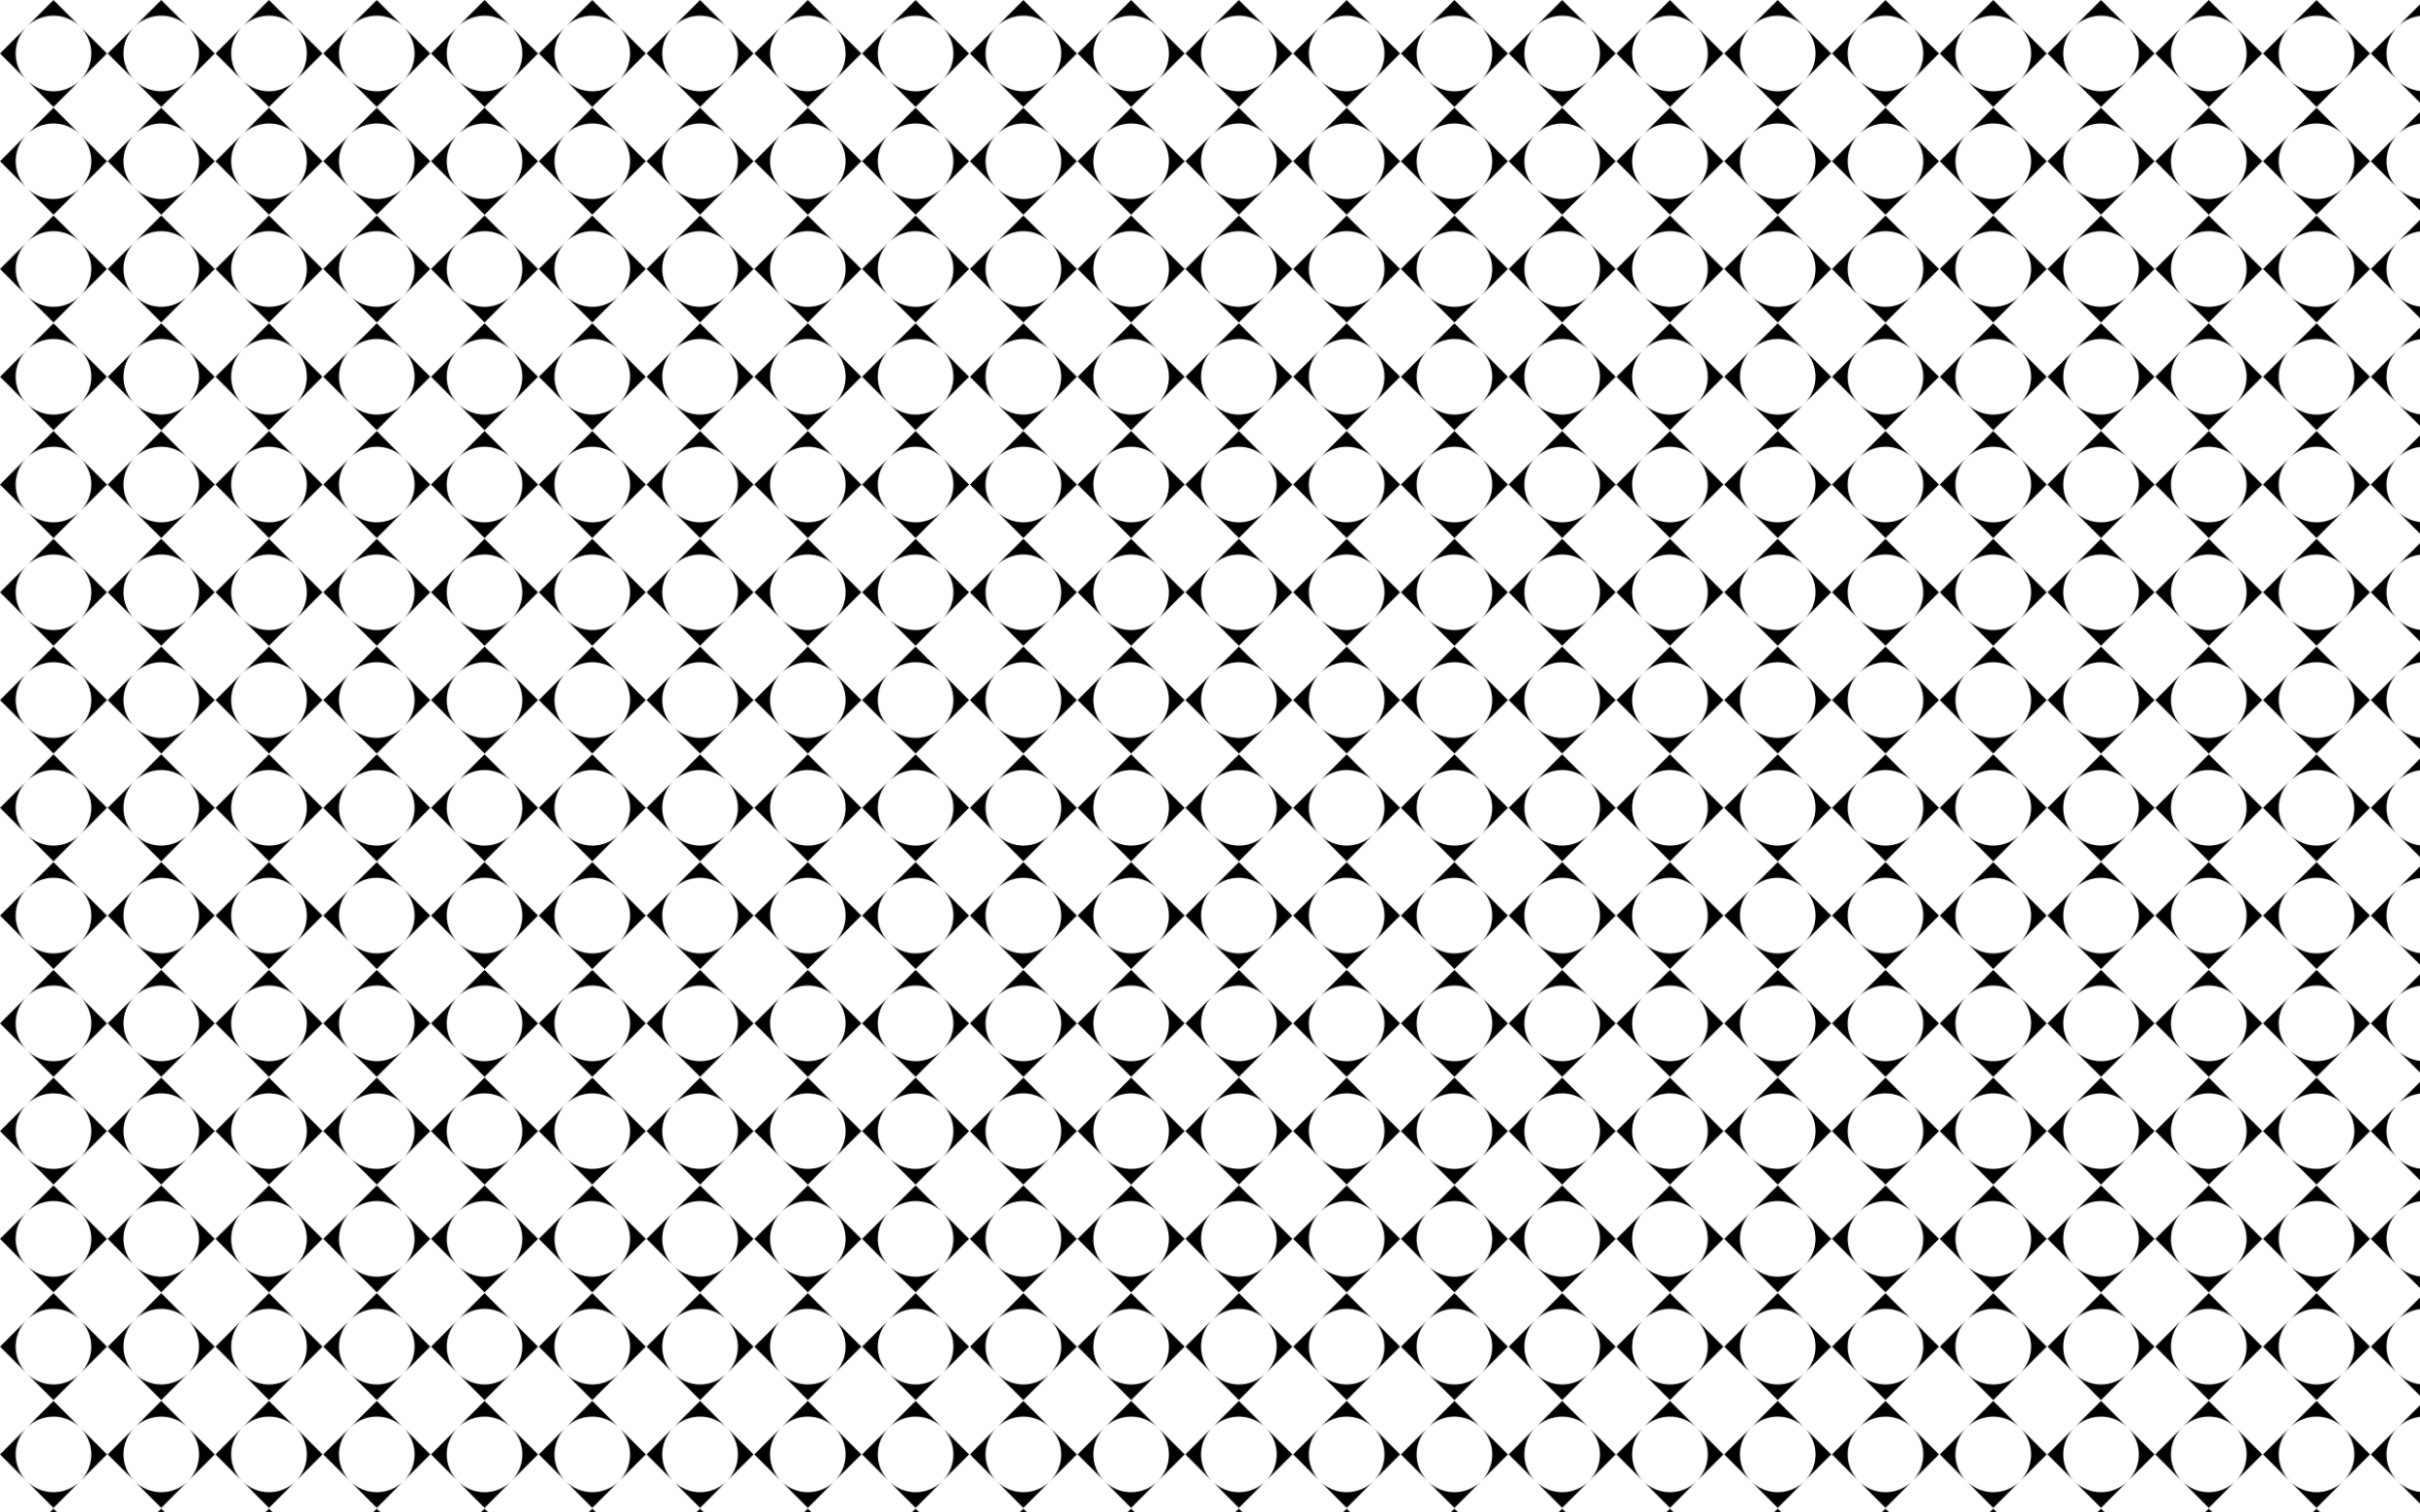 <?xml version="1.0" encoding="utf-8"?>
<svg version="1.1" id="Layer_1" xmlns="http://www.w3.org/2000/svg" xmlns:xlink="http://www.w3.org/1999/xlink" x="0px" y="0px"
	 viewBox="0 0 2560 1600" enable-background="new 0 0 2560 1600" xml:space="preserve">
<pattern  width="113.137" height="113.137" patternUnits="userSpaceOnUse" id="New_Pattern_2" viewBox="0 -113.137 113.137 113.137" overflow="visible">
	<g>
		<rect x="0" y="-113.137" fill="none" width="113.137" height="113.137"/>
		<path d="M28.284-84.853L0-56.569l28.284,28.284C12.663-43.905,12.663-69.232,28.284-84.853z"/>
		<path d="M84.853-84.853l-28.284-28.284L28.284-84.853C43.905-100.474,69.232-100.474,84.853-84.853z"/>
		<path d="M28.284-28.284L56.569,0l28.284-28.284C69.232-12.663,43.905-12.663,28.284-28.284z"/>
		<path d="M84.853-84.853c15.621,15.621,15.621,40.948,0,56.569l28.284-28.284L84.853-84.853z"/>
	</g>
</pattern>
<rect fill="url(#New_Pattern_2)" width="2560" height="1600"/>
</svg>
